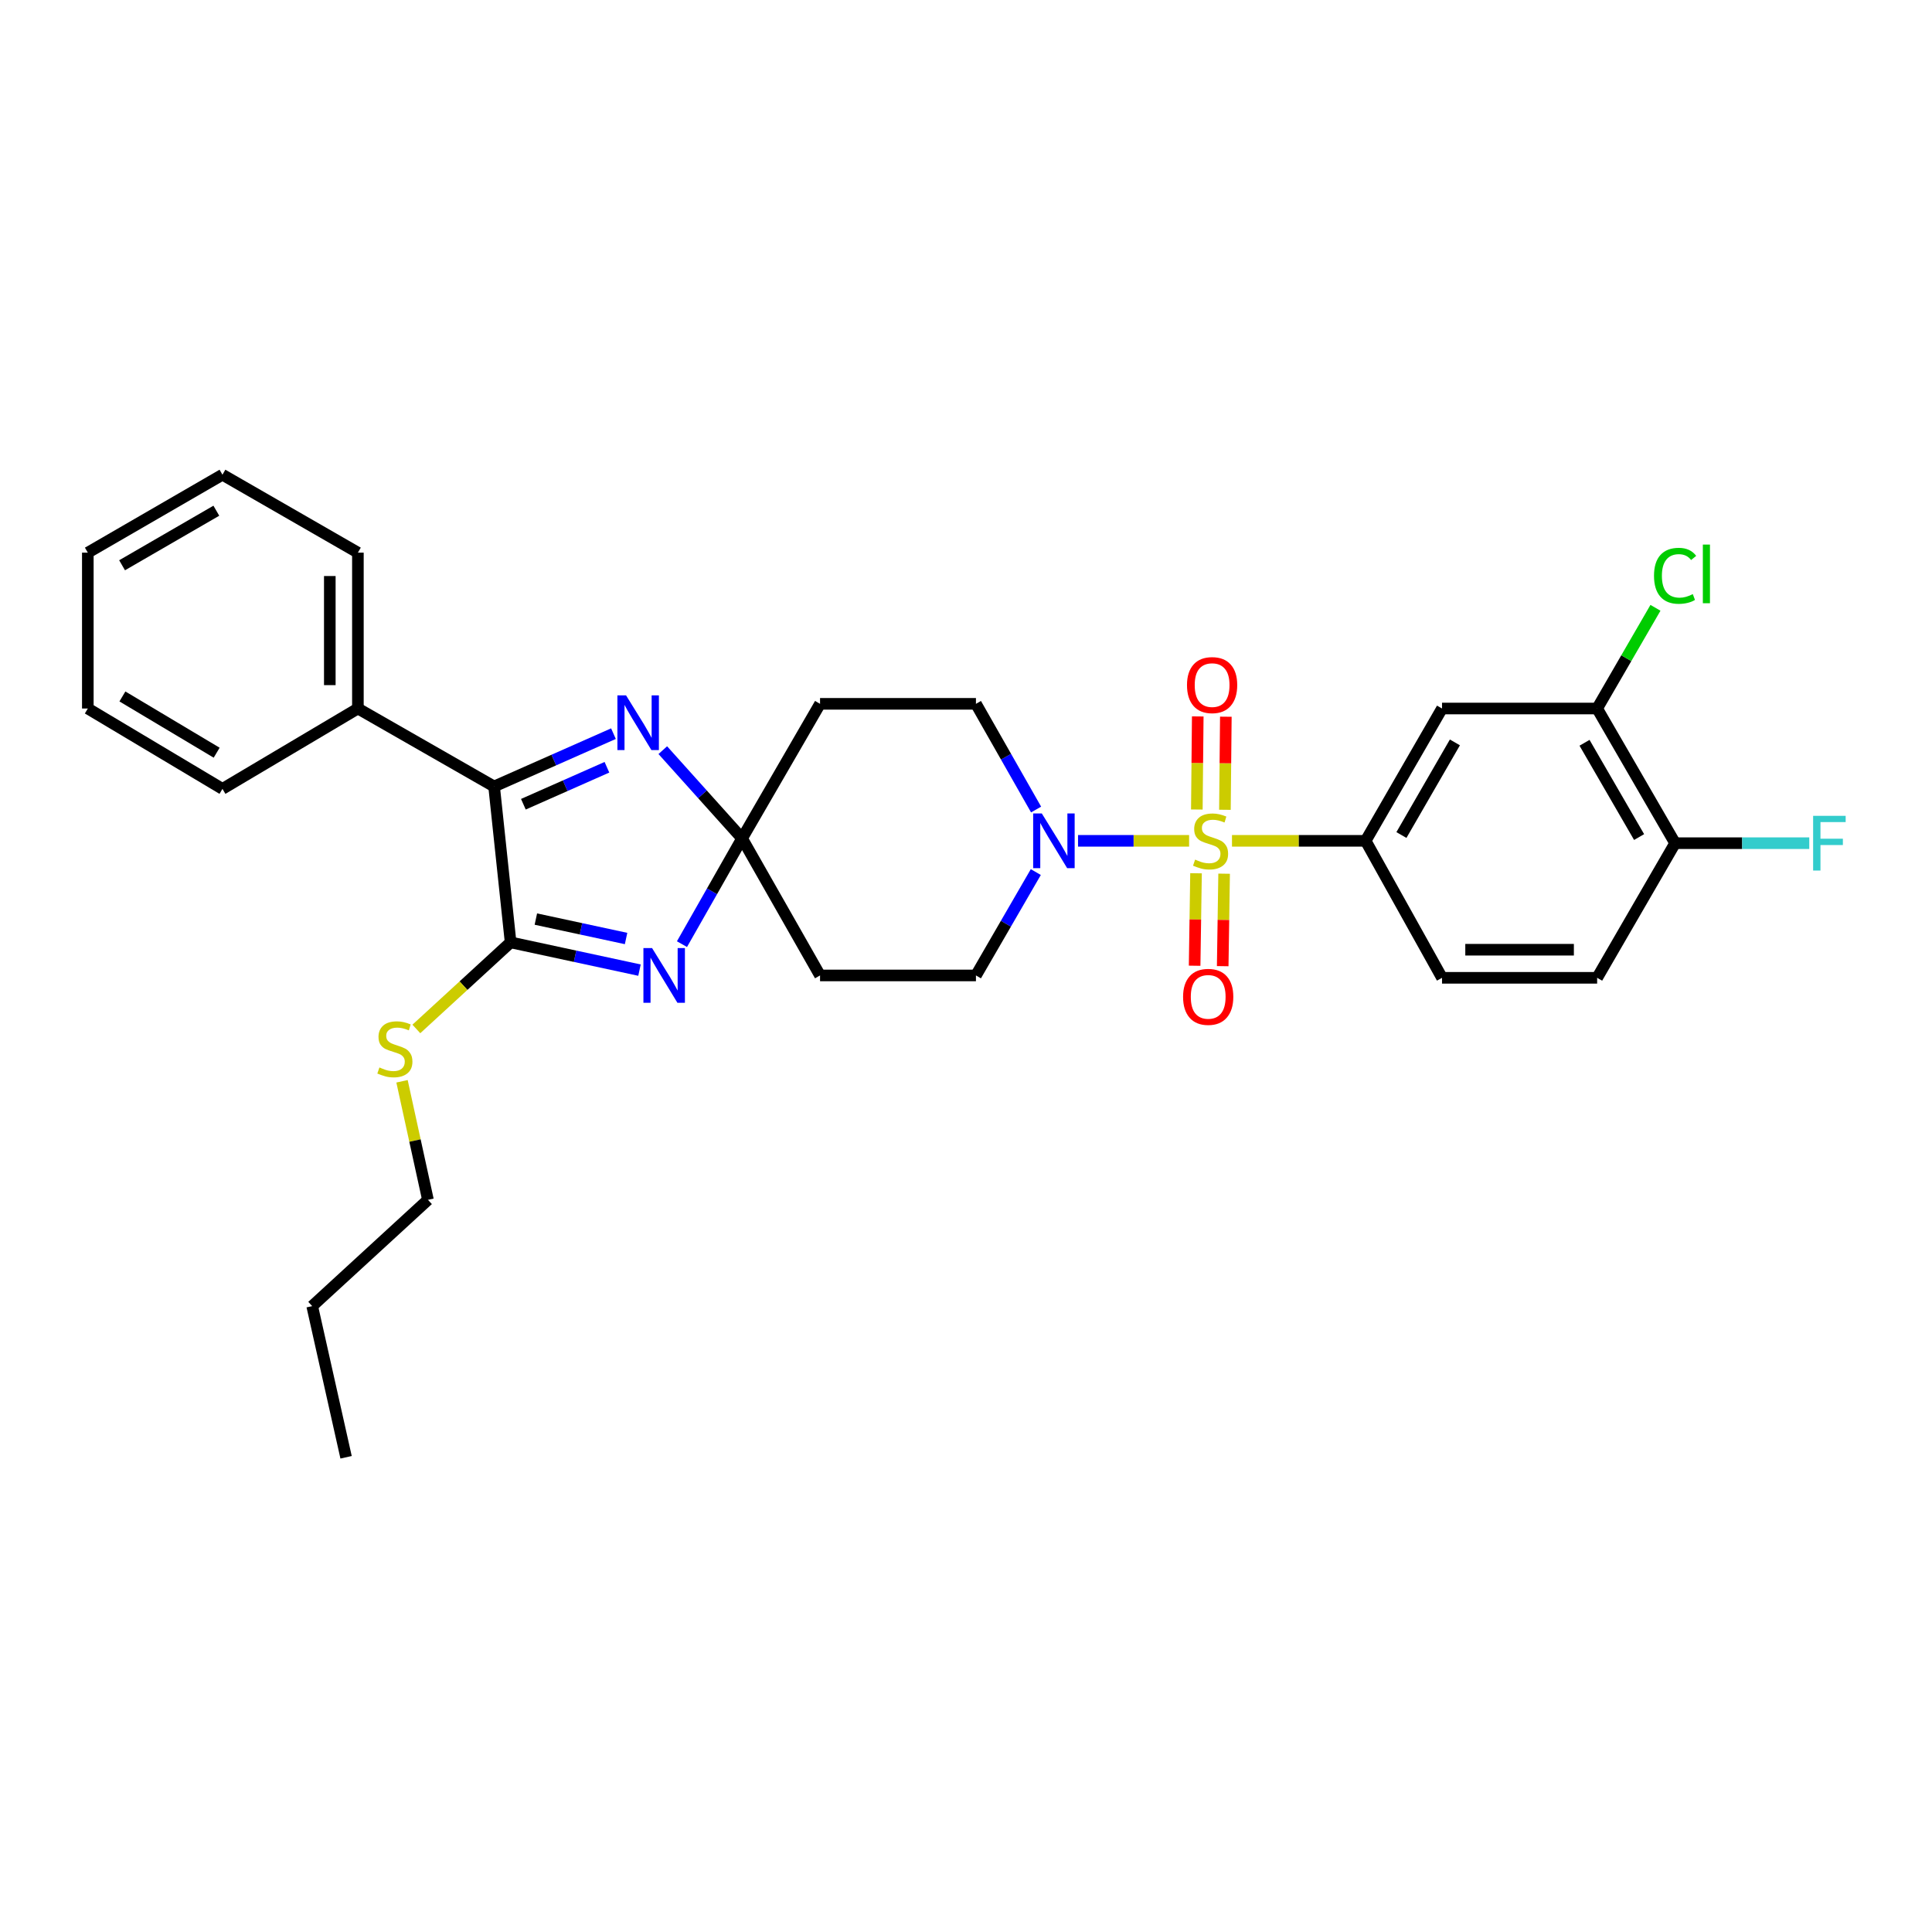 <?xml version='1.0' encoding='iso-8859-1'?>
<svg version='1.1' baseProfile='full'
              xmlns='http://www.w3.org/2000/svg'
                      xmlns:rdkit='http://www.rdkit.org/xml'
                      xmlns:xlink='http://www.w3.org/1999/xlink'
                  xml:space='preserve'
width='1000px' height='1000px' viewBox='0 0 1000 1000'>
<!-- END OF HEADER -->
<rect style='opacity:1.0;fill:#FFFFFF;stroke:none' width='1000' height='1000' x='0' y='0'> </rect>
<path class='bond-5' d='M 615.481,435.212 L 586.736,435.212' style='fill:none;fill-rule:evenodd;stroke:#CCCC00;stroke-width:6px;stroke-linecap:butt;stroke-linejoin:miter;stroke-opacity:1' />
<path class='bond-5' d='M 586.736,435.212 L 557.99,435.212' style='fill:none;fill-rule:evenodd;stroke:#0000FF;stroke-width:6px;stroke-linecap:butt;stroke-linejoin:miter;stroke-opacity:1' />
<path class='bond-6' d='M 637.675,435.212 L 672.263,435.212' style='fill:none;fill-rule:evenodd;stroke:#CCCC00;stroke-width:6px;stroke-linecap:butt;stroke-linejoin:miter;stroke-opacity:1' />
<path class='bond-6' d='M 672.263,435.212 L 706.852,435.212' style='fill:none;fill-rule:evenodd;stroke:#000000;stroke-width:6px;stroke-linecap:butt;stroke-linejoin:miter;stroke-opacity:1' />
<path class='bond-11' d='M 634.017,419.147 L 634.256,395.057' style='fill:none;fill-rule:evenodd;stroke:#CCCC00;stroke-width:6px;stroke-linecap:butt;stroke-linejoin:miter;stroke-opacity:1' />
<path class='bond-11' d='M 634.256,395.057 L 634.495,370.967' style='fill:none;fill-rule:evenodd;stroke:#FF0000;stroke-width:6px;stroke-linecap:butt;stroke-linejoin:miter;stroke-opacity:1' />
<path class='bond-11' d='M 619.479,419.003 L 619.718,394.913' style='fill:none;fill-rule:evenodd;stroke:#CCCC00;stroke-width:6px;stroke-linecap:butt;stroke-linejoin:miter;stroke-opacity:1' />
<path class='bond-11' d='M 619.718,394.913 L 619.956,370.823' style='fill:none;fill-rule:evenodd;stroke:#FF0000;stroke-width:6px;stroke-linecap:butt;stroke-linejoin:miter;stroke-opacity:1' />
<path class='bond-12' d='M 619.062,451.999 L 618.698,475.931' style='fill:none;fill-rule:evenodd;stroke:#CCCC00;stroke-width:6px;stroke-linecap:butt;stroke-linejoin:miter;stroke-opacity:1' />
<path class='bond-12' d='M 618.698,475.931 L 618.334,499.863' style='fill:none;fill-rule:evenodd;stroke:#FF0000;stroke-width:6px;stroke-linecap:butt;stroke-linejoin:miter;stroke-opacity:1' />
<path class='bond-12' d='M 633.6,452.22 L 633.236,476.152' style='fill:none;fill-rule:evenodd;stroke:#CCCC00;stroke-width:6px;stroke-linecap:butt;stroke-linejoin:miter;stroke-opacity:1' />
<path class='bond-12' d='M 633.236,476.152 L 632.871,500.084' style='fill:none;fill-rule:evenodd;stroke:#FF0000;stroke-width:6px;stroke-linecap:butt;stroke-linejoin:miter;stroke-opacity:1' />
<path class='bond-0' d='M 352.984,488.687 L 368.543,461.328' style='fill:none;fill-rule:evenodd;stroke:#0000FF;stroke-width:6px;stroke-linecap:butt;stroke-linejoin:miter;stroke-opacity:1' />
<path class='bond-0' d='M 368.543,461.328 L 384.101,433.969' style='fill:none;fill-rule:evenodd;stroke:#000000;stroke-width:6px;stroke-linecap:butt;stroke-linejoin:miter;stroke-opacity:1' />
<path class='bond-2' d='M 330.999,502.136 L 297.645,494.954' style='fill:none;fill-rule:evenodd;stroke:#0000FF;stroke-width:6px;stroke-linecap:butt;stroke-linejoin:miter;stroke-opacity:1' />
<path class='bond-2' d='M 297.645,494.954 L 264.291,487.771' style='fill:none;fill-rule:evenodd;stroke:#000000;stroke-width:6px;stroke-linecap:butt;stroke-linejoin:miter;stroke-opacity:1' />
<path class='bond-2' d='M 324.054,485.768 L 300.706,480.74' style='fill:none;fill-rule:evenodd;stroke:#0000FF;stroke-width:6px;stroke-linecap:butt;stroke-linejoin:miter;stroke-opacity:1' />
<path class='bond-2' d='M 300.706,480.74 L 277.358,475.713' style='fill:none;fill-rule:evenodd;stroke:#000000;stroke-width:6px;stroke-linecap:butt;stroke-linejoin:miter;stroke-opacity:1' />
<path class='bond-1' d='M 384.101,433.969 L 424.455,504.887' style='fill:none;fill-rule:evenodd;stroke:#000000;stroke-width:6px;stroke-linecap:butt;stroke-linejoin:miter;stroke-opacity:1' />
<path class='bond-3' d='M 384.101,433.969 L 363.58,411.124' style='fill:none;fill-rule:evenodd;stroke:#000000;stroke-width:6px;stroke-linecap:butt;stroke-linejoin:miter;stroke-opacity:1' />
<path class='bond-3' d='M 363.58,411.124 L 343.059,388.28' style='fill:none;fill-rule:evenodd;stroke:#0000FF;stroke-width:6px;stroke-linecap:butt;stroke-linejoin:miter;stroke-opacity:1' />
<path class='bond-30' d='M 384.101,433.969 L 424.455,364.302' style='fill:none;fill-rule:evenodd;stroke:#000000;stroke-width:6px;stroke-linecap:butt;stroke-linejoin:miter;stroke-opacity:1' />
<path class='bond-18' d='M 264.291,487.771 L 239.898,510.178' style='fill:none;fill-rule:evenodd;stroke:#000000;stroke-width:6px;stroke-linecap:butt;stroke-linejoin:miter;stroke-opacity:1' />
<path class='bond-18' d='M 239.898,510.178 L 215.504,532.585' style='fill:none;fill-rule:evenodd;stroke:#CCCC00;stroke-width:6px;stroke-linecap:butt;stroke-linejoin:miter;stroke-opacity:1' />
<path class='bond-32' d='M 264.291,487.771 L 255.746,407.079' style='fill:none;fill-rule:evenodd;stroke:#000000;stroke-width:6px;stroke-linecap:butt;stroke-linejoin:miter;stroke-opacity:1' />
<path class='bond-4' d='M 317.528,379.739 L 286.637,393.409' style='fill:none;fill-rule:evenodd;stroke:#0000FF;stroke-width:6px;stroke-linecap:butt;stroke-linejoin:miter;stroke-opacity:1' />
<path class='bond-4' d='M 286.637,393.409 L 255.746,407.079' style='fill:none;fill-rule:evenodd;stroke:#000000;stroke-width:6px;stroke-linecap:butt;stroke-linejoin:miter;stroke-opacity:1' />
<path class='bond-4' d='M 314.145,397.135 L 292.521,406.704' style='fill:none;fill-rule:evenodd;stroke:#0000FF;stroke-width:6px;stroke-linecap:butt;stroke-linejoin:miter;stroke-opacity:1' />
<path class='bond-4' d='M 292.521,406.704 L 270.897,416.274' style='fill:none;fill-rule:evenodd;stroke:#000000;stroke-width:6px;stroke-linecap:butt;stroke-linejoin:miter;stroke-opacity:1' />
<path class='bond-16' d='M 255.746,407.079 L 185.247,366.725' style='fill:none;fill-rule:evenodd;stroke:#000000;stroke-width:6px;stroke-linecap:butt;stroke-linejoin:miter;stroke-opacity:1' />
<path class='bond-13' d='M 536.282,419.013 L 520.714,391.657' style='fill:none;fill-rule:evenodd;stroke:#0000FF;stroke-width:6px;stroke-linecap:butt;stroke-linejoin:miter;stroke-opacity:1' />
<path class='bond-13' d='M 520.714,391.657 L 505.147,364.302' style='fill:none;fill-rule:evenodd;stroke:#000000;stroke-width:6px;stroke-linecap:butt;stroke-linejoin:miter;stroke-opacity:1' />
<path class='bond-14' d='M 536.134,451.385 L 520.64,478.136' style='fill:none;fill-rule:evenodd;stroke:#0000FF;stroke-width:6px;stroke-linecap:butt;stroke-linejoin:miter;stroke-opacity:1' />
<path class='bond-14' d='M 520.64,478.136 L 505.147,504.887' style='fill:none;fill-rule:evenodd;stroke:#000000;stroke-width:6px;stroke-linecap:butt;stroke-linejoin:miter;stroke-opacity:1' />
<path class='bond-7' d='M 706.852,435.212 L 746.39,366.725' style='fill:none;fill-rule:evenodd;stroke:#000000;stroke-width:6px;stroke-linecap:butt;stroke-linejoin:miter;stroke-opacity:1' />
<path class='bond-7' d='M 725.374,432.208 L 753.051,384.268' style='fill:none;fill-rule:evenodd;stroke:#000000;stroke-width:6px;stroke-linecap:butt;stroke-linejoin:miter;stroke-opacity:1' />
<path class='bond-17' d='M 706.852,435.212 L 746.39,506.114' style='fill:none;fill-rule:evenodd;stroke:#000000;stroke-width:6px;stroke-linecap:butt;stroke-linejoin:miter;stroke-opacity:1' />
<path class='bond-10' d='M 746.39,366.725 L 826.678,366.725' style='fill:none;fill-rule:evenodd;stroke:#000000;stroke-width:6px;stroke-linecap:butt;stroke-linejoin:miter;stroke-opacity:1' />
<path class='bond-8' d='M 424.455,364.302 L 505.147,364.302' style='fill:none;fill-rule:evenodd;stroke:#000000;stroke-width:6px;stroke-linecap:butt;stroke-linejoin:miter;stroke-opacity:1' />
<path class='bond-9' d='M 424.455,504.887 L 505.147,504.887' style='fill:none;fill-rule:evenodd;stroke:#000000;stroke-width:6px;stroke-linecap:butt;stroke-linejoin:miter;stroke-opacity:1' />
<path class='bond-20' d='M 826.678,366.725 L 841.772,340.665' style='fill:none;fill-rule:evenodd;stroke:#000000;stroke-width:6px;stroke-linecap:butt;stroke-linejoin:miter;stroke-opacity:1' />
<path class='bond-20' d='M 841.772,340.665 L 856.865,314.604' style='fill:none;fill-rule:evenodd;stroke:#00CC00;stroke-width:6px;stroke-linecap:butt;stroke-linejoin:miter;stroke-opacity:1' />
<path class='bond-31' d='M 826.678,366.725 L 867.032,436.432' style='fill:none;fill-rule:evenodd;stroke:#000000;stroke-width:6px;stroke-linecap:butt;stroke-linejoin:miter;stroke-opacity:1' />
<path class='bond-31' d='M 820.148,384.466 L 848.396,433.26' style='fill:none;fill-rule:evenodd;stroke:#000000;stroke-width:6px;stroke-linecap:butt;stroke-linejoin:miter;stroke-opacity:1' />
<path class='bond-15' d='M 867.032,436.432 L 826.678,506.114' style='fill:none;fill-rule:evenodd;stroke:#000000;stroke-width:6px;stroke-linecap:butt;stroke-linejoin:miter;stroke-opacity:1' />
<path class='bond-21' d='M 867.032,436.432 L 901.753,436.432' style='fill:none;fill-rule:evenodd;stroke:#000000;stroke-width:6px;stroke-linecap:butt;stroke-linejoin:miter;stroke-opacity:1' />
<path class='bond-21' d='M 901.753,436.432 L 936.475,436.432' style='fill:none;fill-rule:evenodd;stroke:#33CCCC;stroke-width:6px;stroke-linecap:butt;stroke-linejoin:miter;stroke-opacity:1' />
<path class='bond-22' d='M 185.247,366.725 L 185.247,286.05' style='fill:none;fill-rule:evenodd;stroke:#000000;stroke-width:6px;stroke-linecap:butt;stroke-linejoin:miter;stroke-opacity:1' />
<path class='bond-22' d='M 170.708,354.624 L 170.708,298.151' style='fill:none;fill-rule:evenodd;stroke:#000000;stroke-width:6px;stroke-linecap:butt;stroke-linejoin:miter;stroke-opacity:1' />
<path class='bond-23' d='M 185.247,366.725 L 115.145,408.323' style='fill:none;fill-rule:evenodd;stroke:#000000;stroke-width:6px;stroke-linecap:butt;stroke-linejoin:miter;stroke-opacity:1' />
<path class='bond-19' d='M 746.39,506.114 L 826.678,506.114' style='fill:none;fill-rule:evenodd;stroke:#000000;stroke-width:6px;stroke-linecap:butt;stroke-linejoin:miter;stroke-opacity:1' />
<path class='bond-19' d='M 758.433,491.575 L 814.635,491.575' style='fill:none;fill-rule:evenodd;stroke:#000000;stroke-width:6px;stroke-linecap:butt;stroke-linejoin:miter;stroke-opacity:1' />
<path class='bond-24' d='M 208.084,559.675 L 214.795,590.352' style='fill:none;fill-rule:evenodd;stroke:#CCCC00;stroke-width:6px;stroke-linecap:butt;stroke-linejoin:miter;stroke-opacity:1' />
<path class='bond-24' d='M 214.795,590.352 L 221.506,621.029' style='fill:none;fill-rule:evenodd;stroke:#000000;stroke-width:6px;stroke-linecap:butt;stroke-linejoin:miter;stroke-opacity:1' />
<path class='bond-27' d='M 185.247,286.05 L 115.145,245.712' style='fill:none;fill-rule:evenodd;stroke:#000000;stroke-width:6px;stroke-linecap:butt;stroke-linejoin:miter;stroke-opacity:1' />
<path class='bond-28' d='M 115.145,408.323 L 45.455,366.725' style='fill:none;fill-rule:evenodd;stroke:#000000;stroke-width:6px;stroke-linecap:butt;stroke-linejoin:miter;stroke-opacity:1' />
<path class='bond-28' d='M 112.143,389.599 L 63.36,360.481' style='fill:none;fill-rule:evenodd;stroke:#000000;stroke-width:6px;stroke-linecap:butt;stroke-linejoin:miter;stroke-opacity:1' />
<path class='bond-25' d='M 221.506,621.029 L 161.597,676.044' style='fill:none;fill-rule:evenodd;stroke:#000000;stroke-width:6px;stroke-linecap:butt;stroke-linejoin:miter;stroke-opacity:1' />
<path class='bond-26' d='M 161.597,676.044 L 179.133,754.288' style='fill:none;fill-rule:evenodd;stroke:#000000;stroke-width:6px;stroke-linecap:butt;stroke-linejoin:miter;stroke-opacity:1' />
<path class='bond-33' d='M 115.145,245.712 L 45.455,286.05' style='fill:none;fill-rule:evenodd;stroke:#000000;stroke-width:6px;stroke-linecap:butt;stroke-linejoin:miter;stroke-opacity:1' />
<path class='bond-33' d='M 111.975,264.346 L 63.191,292.582' style='fill:none;fill-rule:evenodd;stroke:#000000;stroke-width:6px;stroke-linecap:butt;stroke-linejoin:miter;stroke-opacity:1' />
<path class='bond-29' d='M 45.455,366.725 L 45.455,286.05' style='fill:none;fill-rule:evenodd;stroke:#000000;stroke-width:6px;stroke-linecap:butt;stroke-linejoin:miter;stroke-opacity:1' />
<path  class='atom-0' d='M 618.588 444.932
Q 618.908 445.052, 620.228 445.612
Q 621.548 446.172, 622.988 446.532
Q 624.468 446.852, 625.908 446.852
Q 628.588 446.852, 630.148 445.572
Q 631.708 444.252, 631.708 441.972
Q 631.708 440.412, 630.908 439.452
Q 630.148 438.492, 628.948 437.972
Q 627.748 437.452, 625.748 436.852
Q 623.228 436.092, 621.708 435.372
Q 620.228 434.652, 619.148 433.132
Q 618.108 431.612, 618.108 429.052
Q 618.108 425.492, 620.508 423.292
Q 622.948 421.092, 627.748 421.092
Q 631.028 421.092, 634.748 422.652
L 633.828 425.732
Q 630.428 424.332, 627.868 424.332
Q 625.108 424.332, 623.588 425.492
Q 622.068 426.612, 622.108 428.572
Q 622.108 430.092, 622.868 431.012
Q 623.668 431.932, 624.788 432.452
Q 625.948 432.972, 627.868 433.572
Q 630.428 434.372, 631.948 435.172
Q 633.468 435.972, 634.548 437.612
Q 635.668 439.212, 635.668 441.972
Q 635.668 445.892, 633.028 448.012
Q 630.428 450.092, 626.068 450.092
Q 623.548 450.092, 621.628 449.532
Q 619.748 449.012, 617.508 448.092
L 618.588 444.932
' fill='#CCCC00'/>
<path  class='atom-1' d='M 337.512 490.727
L 346.792 505.727
Q 347.712 507.207, 349.192 509.887
Q 350.672 512.567, 350.752 512.727
L 350.752 490.727
L 354.512 490.727
L 354.512 519.047
L 350.632 519.047
L 340.672 502.647
Q 339.512 500.727, 338.272 498.527
Q 337.072 496.327, 336.712 495.647
L 336.712 519.047
L 333.032 519.047
L 333.032 490.727
L 337.512 490.727
' fill='#0000FF'/>
<path  class='atom-4' d='M 324.047 359.924
L 333.327 374.924
Q 334.247 376.404, 335.727 379.084
Q 337.207 381.764, 337.287 381.924
L 337.287 359.924
L 341.047 359.924
L 341.047 388.244
L 337.167 388.244
L 327.207 371.844
Q 326.047 369.924, 324.807 367.724
Q 323.607 365.524, 323.247 364.844
L 323.247 388.244
L 319.567 388.244
L 319.567 359.924
L 324.047 359.924
' fill='#0000FF'/>
<path  class='atom-6' d='M 539.241 421.052
L 548.521 436.052
Q 549.441 437.532, 550.921 440.212
Q 552.401 442.892, 552.481 443.052
L 552.481 421.052
L 556.241 421.052
L 556.241 449.372
L 552.361 449.372
L 542.401 432.972
Q 541.241 431.052, 540.001 428.852
Q 538.801 426.652, 538.441 425.972
L 538.441 449.372
L 534.761 449.372
L 534.761 421.052
L 539.241 421.052
' fill='#0000FF'/>
<path  class='atom-12' d='M 614.388 354.601
Q 614.388 347.801, 617.748 344.001
Q 621.108 340.201, 627.388 340.201
Q 633.668 340.201, 637.028 344.001
Q 640.388 347.801, 640.388 354.601
Q 640.388 361.481, 636.988 365.401
Q 633.588 369.281, 627.388 369.281
Q 621.148 369.281, 617.748 365.401
Q 614.388 361.521, 614.388 354.601
M 627.388 366.081
Q 631.708 366.081, 634.028 363.201
Q 636.388 360.281, 636.388 354.601
Q 636.388 349.041, 634.028 346.241
Q 631.708 343.401, 627.388 343.401
Q 623.068 343.401, 620.708 346.201
Q 618.388 349.001, 618.388 354.601
Q 618.388 360.321, 620.708 363.201
Q 623.068 366.081, 627.388 366.081
' fill='#FF0000'/>
<path  class='atom-13' d='M 612.36 515.968
Q 612.36 509.168, 615.72 505.368
Q 619.08 501.568, 625.36 501.568
Q 631.64 501.568, 635 505.368
Q 638.36 509.168, 638.36 515.968
Q 638.36 522.848, 634.96 526.768
Q 631.56 530.648, 625.36 530.648
Q 619.12 530.648, 615.72 526.768
Q 612.36 522.888, 612.36 515.968
M 625.36 527.448
Q 629.68 527.448, 632 524.568
Q 634.36 521.648, 634.36 515.968
Q 634.36 510.408, 632 507.608
Q 629.68 504.768, 625.36 504.768
Q 621.04 504.768, 618.68 507.568
Q 616.36 510.368, 616.36 515.968
Q 616.36 521.688, 618.68 524.568
Q 621.04 527.448, 625.36 527.448
' fill='#FF0000'/>
<path  class='atom-19' d='M 196.391 552.513
Q 196.711 552.633, 198.031 553.193
Q 199.351 553.753, 200.791 554.113
Q 202.271 554.433, 203.711 554.433
Q 206.391 554.433, 207.951 553.153
Q 209.511 551.833, 209.511 549.553
Q 209.511 547.993, 208.711 547.033
Q 207.951 546.073, 206.751 545.553
Q 205.551 545.033, 203.551 544.433
Q 201.031 543.673, 199.511 542.953
Q 198.031 542.233, 196.951 540.713
Q 195.911 539.193, 195.911 536.633
Q 195.911 533.073, 198.311 530.873
Q 200.751 528.673, 205.551 528.673
Q 208.831 528.673, 212.551 530.233
L 211.631 533.313
Q 208.231 531.913, 205.671 531.913
Q 202.911 531.913, 201.391 533.073
Q 199.871 534.193, 199.911 536.153
Q 199.911 537.673, 200.671 538.593
Q 201.471 539.513, 202.591 540.033
Q 203.751 540.553, 205.671 541.153
Q 208.231 541.953, 209.751 542.753
Q 211.271 543.553, 212.351 545.193
Q 213.471 546.793, 213.471 549.553
Q 213.471 553.473, 210.831 555.593
Q 208.231 557.673, 203.871 557.673
Q 201.351 557.673, 199.431 557.113
Q 197.551 556.593, 195.311 555.673
L 196.391 552.513
' fill='#CCCC00'/>
<path  class='atom-21' d='M 856.112 298.031
Q 856.112 290.991, 859.392 287.311
Q 862.712 283.591, 868.992 283.591
Q 874.832 283.591, 877.952 287.711
L 875.312 289.871
Q 873.032 286.871, 868.992 286.871
Q 864.712 286.871, 862.432 289.751
Q 860.192 292.591, 860.192 298.031
Q 860.192 303.631, 862.512 306.511
Q 864.872 309.391, 869.432 309.391
Q 872.552 309.391, 876.192 307.511
L 877.312 310.511
Q 875.832 311.471, 873.592 312.031
Q 871.352 312.591, 868.872 312.591
Q 862.712 312.591, 859.392 308.831
Q 856.112 305.071, 856.112 298.031
' fill='#00CC00'/>
<path  class='atom-21' d='M 881.392 281.871
L 885.072 281.871
L 885.072 312.231
L 881.392 312.231
L 881.392 281.871
' fill='#00CC00'/>
<path  class='atom-22' d='M 938.471 422.272
L 955.311 422.272
L 955.311 425.512
L 942.271 425.512
L 942.271 434.112
L 953.871 434.112
L 953.871 437.392
L 942.271 437.392
L 942.271 450.592
L 938.471 450.592
L 938.471 422.272
' fill='#33CCCC'/>
</svg>
